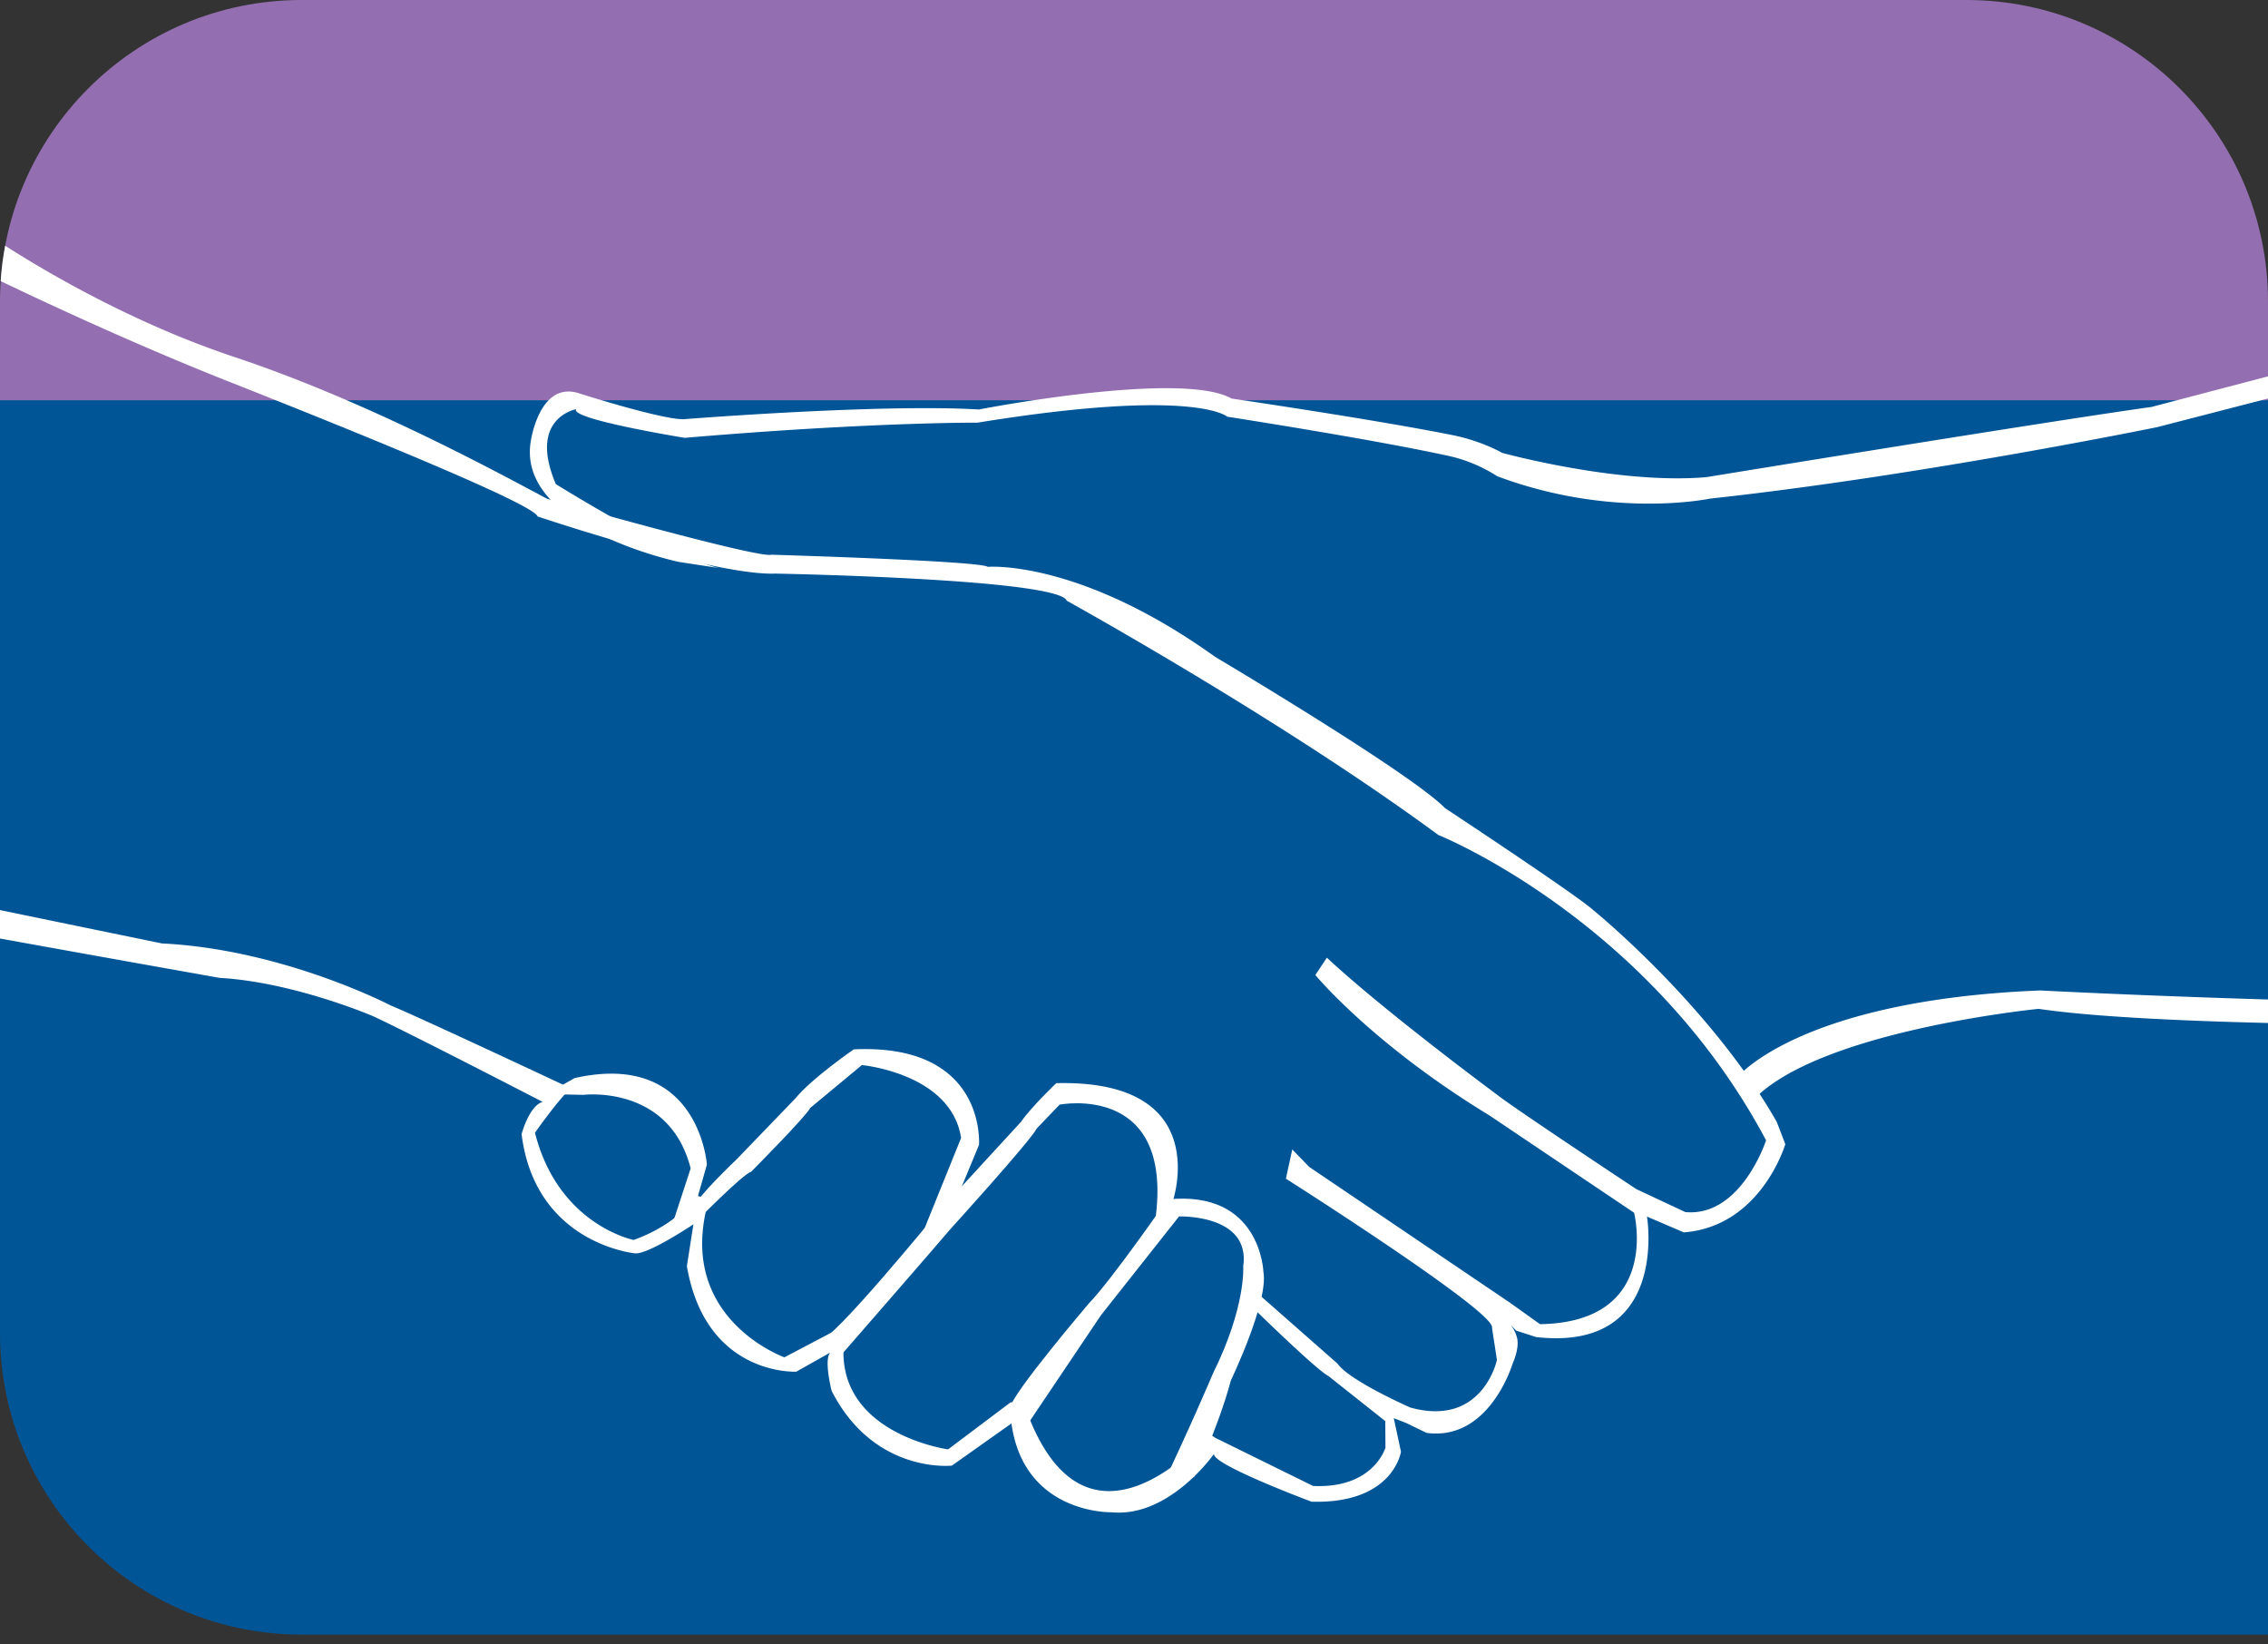 <svg xmlns="http://www.w3.org/2000/svg" fill-rule="evenodd" stroke-linejoin="round" stroke-miterlimit="2" clip-rule="evenodd" viewBox="0 0 160 116"><rect x="0" y="0" width="160" height="116" fill="#333333" stroke="none"/><clipPath id="a"><path d="M21.28 0C9.522 0 0 9.528 0 21.28v72.741c0 11.757 9.522 21.284 21.28 21.284H160V21.28C160 9.528 150.475 0 138.72 0H21.28z" clip-rule="nonzero"/></clipPath><g clip-path="url(#a)"><path fill="#936fb1" d="M-1.197-1.051h162.708v50.984H-1.197z"/><path fill="#005596" d="M-1.198 28.235H161.51v88.61H-1.198z"/><path fill="#fff" fill-rule="nonzero" d="M125.341 79.134c-4.743-8.313-13.007-14.99-13.007-14.99-1.304-1.142-10.397-7.141-10.397-7.141-2.386-2.465-16.208-10.665-16.208-10.665-9.631-6.91-16.046-6.352-16.046-6.352-.521-.422-15.249-.856-15.249-.856-.961.284-15.833-3.946-15.833-3.946-2.412-1.254-12.183-6.713-22.052-9.997C8.34 22.454 1.468 18.101-.903 16.504l-.064 2.837c2.782 1.348 9.877 4.716 17.072 7.562 10.433 4.127 21.598 8.712 21.819 9.527 0 0 12.446 4.192 16.761 4.031 0 0 19.968.359 20.572 1.913 0 0 15.184 8.393 26.206 16.522 0 0 14.828 5.934 23.128 21.542 0 0-1.762 5.424-5.698 5.062l-3.459-1.622s-8.47-5.61-9.69-6.559c0 0-8.068-5.967-12.137-9.764l-.814 1.222s4.034 4.889 12.272 9.899l10.214 6.87s1.975 7.727-6.637 7.861l-2.103-1.503-14.178-9.589-1.195-1.233-.45 2.062s14.828 9.415 14.539 10.509l.349 2.277s-1.003 4.766-6.107 3.359c0 0-4.311-1.896-5.134-3.095l-5.702-5.016-.457.891s4.625 4.543 5.517 4.999l4.005 3.177.013 1.87s-.831 2.912-5.11 2.703l-6.872-3.383-.489-.318s-8.781 10.427-13.036-2.119l-.926-.086-4.422 3.327s-8.307-1.146-7.298-7.968l-.748-.367-3.501 1.841s-7.781-2.78-5.321-11.149l-.908-.271s-1.117 1.952-4.405 3.142c0 0-5.323-1.056-6.962-7.564 0 0 1.724-2.457 2.535-3.128 0 0-10.612-4.984-12.729-5.857 0 0-7.56-3.947-16.12-4.368 0 0-5.314-1.09-12.808-2.638l.042 2.049c9.655 1.748 16.84 3.019 16.84 3.019 5.206.298 10.779 2.685 10.779 2.685 2.277 1.036 12.002 6.062 12.002 6.062-.962.283-1.485 2.275-1.485 2.275.962 7.753 8.005 8.409 8.005 8.409.927.087 4.116-2.048 4.116-2.048l-.461 2.948c1.332 7.788 7.72 7.447 7.72 7.447l2.4-1.352c-.476.481.091 2.705.091 2.705 3.004 5.888 8.483 5.274 8.483 5.274l4.202-2.974c.897 6.439 7.082 6.266 7.082 6.266 4.078.38 7.217-4.13 7.217-4.13-.253.724 6.873 3.383 6.873 3.383 5.78.164 6.308-3.527 6.308-3.527l-.507-2.367.883.346 1.431.694c4.43.599 6.059-4.857 6.059-4.857s.498-1.06.333-1.814a2.55 2.55 0 00-.455-.948l.387.407 1.406.453c9.436 1.064 7.819-8.499 7.819-8.499l2.6 1.115c5.461-.425 7.159-6.225 7.159-6.225l-.607-1.574z"/><path fill="#fff" fill-rule="nonzero" d="M84.25 104.171s1.627-3.254 2.587-6.802c0 0 2.661-5.549 2.294-7.639 0 0-.169-5.816-6.776-5.12 0 0-3.887 5.621-5.542 7.336 0 0-5.456 6.41-5.541 7.337l1.192 1.232 5.207-7.742 5.507-6.965s5.059-.175 4.529 3.514c0 0 .203 2.848-2.134 7.555 0 0-1.526 3.633-3.764 8.31l2.441-1.016z"/><path fill="#fff" fill-rule="nonzero" d="M82.717 84.799s3.042-8.659-8.199-8.395c0 0-1.729 1.638-2.486 2.727l-6.042 6.576s-7.382 9.034-8.106 8.78l1.177 1.418s7.532-8.648 7.955-9.169c0 0 5.675-6.248 6.13-7.141l1.605-1.674s8.38-1.65 6.674 8.658l1.292-1.78z"/><path fill="#fff" fill-rule="nonzero" d="M67.2 85.263l1.867-4.506s.552-7.172-8.835-6.736c0 0-2.973 2.044-4.135 3.477l-4.137 4.288s-2.87 2.724-2.922 3.28l.052-.556-.172 1.853s3.493-3.568 4.067-3.702c0 0 3.936-3.966 4.172-4.505l3.647-3.027s6.301.586 7 5.138l-2.913 7.206 2.309-2.21z"/><path fill="#fff" fill-rule="nonzero" d="M49.039 85.065l.831-2.913s-.557-8.089-9.341-6.101l-1.973 1.124 2.612.056s6.051-.746 7.555 5.19l-1.305 3.989 1.621-1.345zM161.339 72.192c-7.323-.157-13.758-.468-17.517-1.028 0 0-15.705 1.546-20.234 6.534l-.957-1.773s4.402-5.386 21.312-6.058c0 0 7.132.381 17.402.678l-.006 1.647zM160.609 26.388l-8.829 2.319c-7.323 1.017-31.391 4.95-31.391 4.95-6.239.541-14.421-1.713-14.421-1.713s-1.421-.833-3.483-1.248c-5.505-1.104-15.601-2.582-15.601-2.582-3.552-2.012-17.832.773-17.832.773-6.891-.421-20.813.684-20.813.684-1.499.047-7.309-1.801-7.309-1.801-2.897-1.017-3.495 3.413-3.495 3.413-.94 6.082 10.478 8.459 10.478 8.459l3.133.477c-2.594-.24-11.831-5.966-11.831-5.966-1.996-4.672 1.426-5.288 1.426-5.288-.441.707 7.663 2.02 7.663 2.02 13.114-1.117 20.662-1.071 20.662-1.071 15.374-2.497 17.611-.42 17.611-.42s10.313 1.597 15.722 2.789a10.615 10.615 0 013.329 1.411c8.116 3.045 14.994 1.58 14.994 1.58 14.682-1.587 31.565-5.044 31.565-5.044l8.697-2.246-.275-1.496z"/></g></svg>
